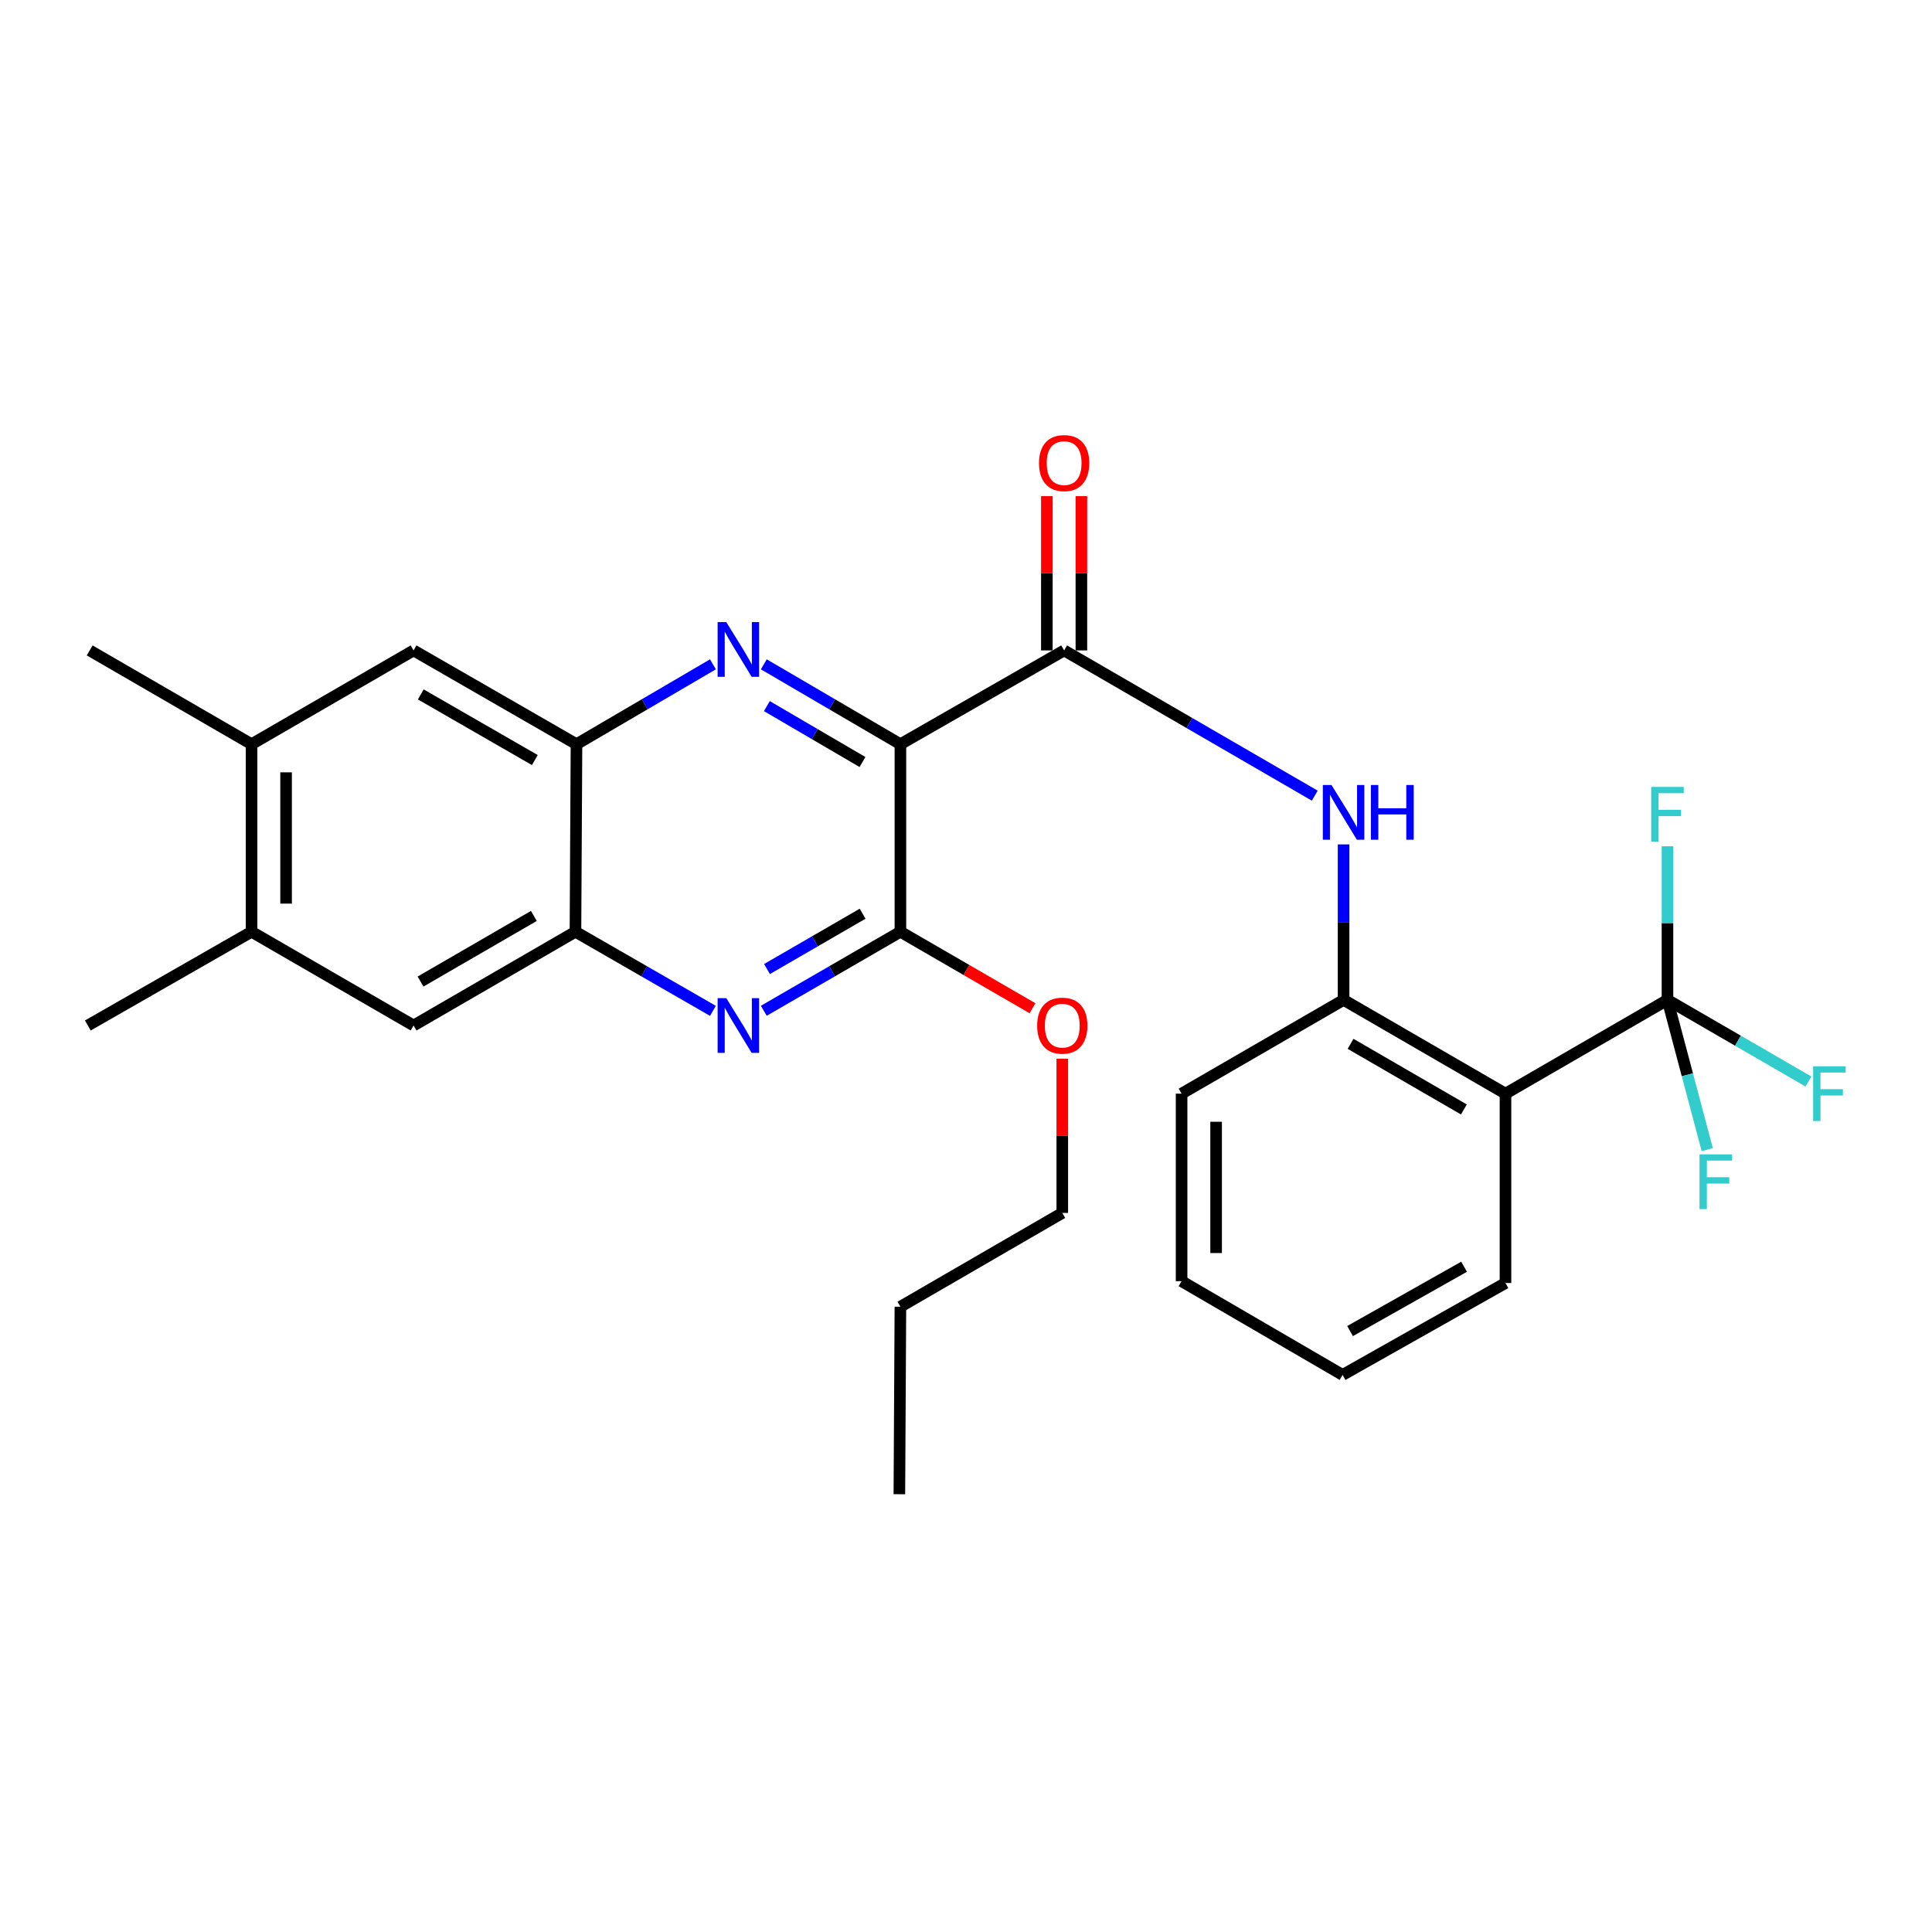 <?xml version='1.0' encoding='iso-8859-1'?>
<svg version='1.1' baseProfile='full'
              xmlns='http://www.w3.org/2000/svg'
                      xmlns:rdkit='http://www.rdkit.org/xml'
                      xmlns:xlink='http://www.w3.org/1999/xlink'
                  xml:space='preserve'
width='1000px' height='1000px' viewBox='0 0 1000 1000'>
<!-- END OF HEADER -->
<rect style='opacity:1.0;fill:#FFFFFF;stroke:none' width='1000' height='1000' x='0' y='0'> </rect>
<path class='bond-0' d='M 466.049,385.198 L 430.699,364.525' style='fill:none;fill-rule:evenodd;stroke:#000000;stroke-width:6px;stroke-linecap:butt;stroke-linejoin:miter;stroke-opacity:1' />
<path class='bond-0' d='M 430.699,364.525 L 395.349,343.852' style='fill:none;fill-rule:evenodd;stroke:#0000FF;stroke-width:6px;stroke-linecap:butt;stroke-linejoin:miter;stroke-opacity:1' />
<path class='bond-0' d='M 446.422,394.424 L 421.677,379.952' style='fill:none;fill-rule:evenodd;stroke:#000000;stroke-width:6px;stroke-linecap:butt;stroke-linejoin:miter;stroke-opacity:1' />
<path class='bond-0' d='M 421.677,379.952 L 396.932,365.481' style='fill:none;fill-rule:evenodd;stroke:#0000FF;stroke-width:6px;stroke-linecap:butt;stroke-linejoin:miter;stroke-opacity:1' />
<path class='bond-1' d='M 466.049,385.198 L 550.791,336.656' style='fill:none;fill-rule:evenodd;stroke:#000000;stroke-width:6px;stroke-linecap:butt;stroke-linejoin:miter;stroke-opacity:1' />
<path class='bond-2' d='M 466.049,385.198 L 466.049,482.272' style='fill:none;fill-rule:evenodd;stroke:#000000;stroke-width:6px;stroke-linecap:butt;stroke-linejoin:miter;stroke-opacity:1' />
<path class='bond-7' d='M 369.013,343.858 L 333.702,364.528' style='fill:none;fill-rule:evenodd;stroke:#0000FF;stroke-width:6px;stroke-linecap:butt;stroke-linejoin:miter;stroke-opacity:1' />
<path class='bond-7' d='M 333.702,364.528 L 298.391,385.198' style='fill:none;fill-rule:evenodd;stroke:#000000;stroke-width:6px;stroke-linecap:butt;stroke-linejoin:miter;stroke-opacity:1' />
<path class='bond-6' d='M 550.791,336.656 L 615.653,374.243' style='fill:none;fill-rule:evenodd;stroke:#000000;stroke-width:6px;stroke-linecap:butt;stroke-linejoin:miter;stroke-opacity:1' />
<path class='bond-6' d='M 615.653,374.243 L 680.515,411.83' style='fill:none;fill-rule:evenodd;stroke:#0000FF;stroke-width:6px;stroke-linecap:butt;stroke-linejoin:miter;stroke-opacity:1' />
<path class='bond-14' d='M 559.727,336.656 L 559.727,296.727' style='fill:none;fill-rule:evenodd;stroke:#000000;stroke-width:6px;stroke-linecap:butt;stroke-linejoin:miter;stroke-opacity:1' />
<path class='bond-14' d='M 559.727,296.727 L 559.727,256.798' style='fill:none;fill-rule:evenodd;stroke:#FF0000;stroke-width:6px;stroke-linecap:butt;stroke-linejoin:miter;stroke-opacity:1' />
<path class='bond-14' d='M 541.855,336.656 L 541.855,296.727' style='fill:none;fill-rule:evenodd;stroke:#000000;stroke-width:6px;stroke-linecap:butt;stroke-linejoin:miter;stroke-opacity:1' />
<path class='bond-14' d='M 541.855,296.727 L 541.855,256.798' style='fill:none;fill-rule:evenodd;stroke:#FF0000;stroke-width:6px;stroke-linecap:butt;stroke-linejoin:miter;stroke-opacity:1' />
<path class='bond-3' d='M 466.049,482.272 L 430.696,502.726' style='fill:none;fill-rule:evenodd;stroke:#000000;stroke-width:6px;stroke-linecap:butt;stroke-linejoin:miter;stroke-opacity:1' />
<path class='bond-3' d='M 430.696,502.726 L 395.343,523.179' style='fill:none;fill-rule:evenodd;stroke:#0000FF;stroke-width:6px;stroke-linecap:butt;stroke-linejoin:miter;stroke-opacity:1' />
<path class='bond-3' d='M 446.493,472.939 L 421.746,487.256' style='fill:none;fill-rule:evenodd;stroke:#000000;stroke-width:6px;stroke-linecap:butt;stroke-linejoin:miter;stroke-opacity:1' />
<path class='bond-3' d='M 421.746,487.256 L 396.999,501.574' style='fill:none;fill-rule:evenodd;stroke:#0000FF;stroke-width:6px;stroke-linecap:butt;stroke-linejoin:miter;stroke-opacity:1' />
<path class='bond-18' d='M 466.049,482.272 L 500.233,502.068' style='fill:none;fill-rule:evenodd;stroke:#000000;stroke-width:6px;stroke-linecap:butt;stroke-linejoin:miter;stroke-opacity:1' />
<path class='bond-18' d='M 500.233,502.068 L 534.418,521.864' style='fill:none;fill-rule:evenodd;stroke:#FF0000;stroke-width:6px;stroke-linecap:butt;stroke-linejoin:miter;stroke-opacity:1' />
<path class='bond-8' d='M 369.008,523.215 L 333.431,502.744' style='fill:none;fill-rule:evenodd;stroke:#0000FF;stroke-width:6px;stroke-linecap:butt;stroke-linejoin:miter;stroke-opacity:1' />
<path class='bond-8' d='M 333.431,502.744 L 297.855,482.272' style='fill:none;fill-rule:evenodd;stroke:#000000;stroke-width:6px;stroke-linecap:butt;stroke-linejoin:miter;stroke-opacity:1' />
<path class='bond-4' d='M 863.082,517.54 L 779.234,566.072' style='fill:none;fill-rule:evenodd;stroke:#000000;stroke-width:6px;stroke-linecap:butt;stroke-linejoin:miter;stroke-opacity:1' />
<path class='bond-15' d='M 863.082,517.54 L 863.082,477.785' style='fill:none;fill-rule:evenodd;stroke:#000000;stroke-width:6px;stroke-linecap:butt;stroke-linejoin:miter;stroke-opacity:1' />
<path class='bond-15' d='M 863.082,477.785 L 863.082,438.03' style='fill:none;fill-rule:evenodd;stroke:#33CCCC;stroke-width:6px;stroke-linecap:butt;stroke-linejoin:miter;stroke-opacity:1' />
<path class='bond-16' d='M 863.082,517.54 L 873.379,556.3' style='fill:none;fill-rule:evenodd;stroke:#000000;stroke-width:6px;stroke-linecap:butt;stroke-linejoin:miter;stroke-opacity:1' />
<path class='bond-16' d='M 873.379,556.3 L 883.675,595.06' style='fill:none;fill-rule:evenodd;stroke:#33CCCC;stroke-width:6px;stroke-linecap:butt;stroke-linejoin:miter;stroke-opacity:1' />
<path class='bond-17' d='M 863.082,517.54 L 899.566,538.667' style='fill:none;fill-rule:evenodd;stroke:#000000;stroke-width:6px;stroke-linecap:butt;stroke-linejoin:miter;stroke-opacity:1' />
<path class='bond-17' d='M 899.566,538.667 L 936.05,559.794' style='fill:none;fill-rule:evenodd;stroke:#33CCCC;stroke-width:6px;stroke-linecap:butt;stroke-linejoin:miter;stroke-opacity:1' />
<path class='bond-5' d='M 779.234,566.072 L 695.434,517.54' style='fill:none;fill-rule:evenodd;stroke:#000000;stroke-width:6px;stroke-linecap:butt;stroke-linejoin:miter;stroke-opacity:1' />
<path class='bond-5' d='M 757.707,574.257 L 699.047,540.285' style='fill:none;fill-rule:evenodd;stroke:#000000;stroke-width:6px;stroke-linecap:butt;stroke-linejoin:miter;stroke-opacity:1' />
<path class='bond-19' d='M 779.234,566.072 L 779.234,664.089' style='fill:none;fill-rule:evenodd;stroke:#000000;stroke-width:6px;stroke-linecap:butt;stroke-linejoin:miter;stroke-opacity:1' />
<path class='bond-9' d='M 695.434,437.062 L 695.434,477.301' style='fill:none;fill-rule:evenodd;stroke:#0000FF;stroke-width:6px;stroke-linecap:butt;stroke-linejoin:miter;stroke-opacity:1' />
<path class='bond-9' d='M 695.434,477.301 L 695.434,517.54' style='fill:none;fill-rule:evenodd;stroke:#000000;stroke-width:6px;stroke-linecap:butt;stroke-linejoin:miter;stroke-opacity:1' />
<path class='bond-10' d='M 298.391,385.198 L 214.066,336.656' style='fill:none;fill-rule:evenodd;stroke:#000000;stroke-width:6px;stroke-linecap:butt;stroke-linejoin:miter;stroke-opacity:1' />
<path class='bond-10' d='M 276.826,393.406 L 217.798,359.427' style='fill:none;fill-rule:evenodd;stroke:#000000;stroke-width:6px;stroke-linecap:butt;stroke-linejoin:miter;stroke-opacity:1' />
<path class='bond-28' d='M 298.391,385.198 L 297.855,482.272' style='fill:none;fill-rule:evenodd;stroke:#000000;stroke-width:6px;stroke-linecap:butt;stroke-linejoin:miter;stroke-opacity:1' />
<path class='bond-11' d='M 297.855,482.272 L 214.066,530.795' style='fill:none;fill-rule:evenodd;stroke:#000000;stroke-width:6px;stroke-linecap:butt;stroke-linejoin:miter;stroke-opacity:1' />
<path class='bond-11' d='M 276.33,474.085 L 217.678,508.05' style='fill:none;fill-rule:evenodd;stroke:#000000;stroke-width:6px;stroke-linecap:butt;stroke-linejoin:miter;stroke-opacity:1' />
<path class='bond-20' d='M 695.434,517.54 L 611.586,566.072' style='fill:none;fill-rule:evenodd;stroke:#000000;stroke-width:6px;stroke-linecap:butt;stroke-linejoin:miter;stroke-opacity:1' />
<path class='bond-13' d='M 214.066,336.656 L 130.207,385.198' style='fill:none;fill-rule:evenodd;stroke:#000000;stroke-width:6px;stroke-linecap:butt;stroke-linejoin:miter;stroke-opacity:1' />
<path class='bond-12' d='M 214.066,530.795 L 130.207,482.272' style='fill:none;fill-rule:evenodd;stroke:#000000;stroke-width:6px;stroke-linecap:butt;stroke-linejoin:miter;stroke-opacity:1' />
<path class='bond-21' d='M 130.207,482.272 L 45.455,530.795' style='fill:none;fill-rule:evenodd;stroke:#000000;stroke-width:6px;stroke-linecap:butt;stroke-linejoin:miter;stroke-opacity:1' />
<path class='bond-29' d='M 130.207,482.272 L 130.207,385.198' style='fill:none;fill-rule:evenodd;stroke:#000000;stroke-width:6px;stroke-linecap:butt;stroke-linejoin:miter;stroke-opacity:1' />
<path class='bond-29' d='M 148.079,467.711 L 148.079,399.76' style='fill:none;fill-rule:evenodd;stroke:#000000;stroke-width:6px;stroke-linecap:butt;stroke-linejoin:miter;stroke-opacity:1' />
<path class='bond-22' d='M 130.207,385.198 L 46.418,336.656' style='fill:none;fill-rule:evenodd;stroke:#000000;stroke-width:6px;stroke-linecap:butt;stroke-linejoin:miter;stroke-opacity:1' />
<path class='bond-23' d='M 549.838,547.98 L 549.838,587.899' style='fill:none;fill-rule:evenodd;stroke:#FF0000;stroke-width:6px;stroke-linecap:butt;stroke-linejoin:miter;stroke-opacity:1' />
<path class='bond-23' d='M 549.838,587.899 L 549.838,627.819' style='fill:none;fill-rule:evenodd;stroke:#000000;stroke-width:6px;stroke-linecap:butt;stroke-linejoin:miter;stroke-opacity:1' />
<path class='bond-30' d='M 779.234,664.089 L 694.928,711.658' style='fill:none;fill-rule:evenodd;stroke:#000000;stroke-width:6px;stroke-linecap:butt;stroke-linejoin:miter;stroke-opacity:1' />
<path class='bond-30' d='M 757.805,655.659 L 698.791,688.957' style='fill:none;fill-rule:evenodd;stroke:#000000;stroke-width:6px;stroke-linecap:butt;stroke-linejoin:miter;stroke-opacity:1' />
<path class='bond-26' d='M 611.586,566.072 L 611.586,663.136' style='fill:none;fill-rule:evenodd;stroke:#000000;stroke-width:6px;stroke-linecap:butt;stroke-linejoin:miter;stroke-opacity:1' />
<path class='bond-26' d='M 629.457,580.631 L 629.457,648.576' style='fill:none;fill-rule:evenodd;stroke:#000000;stroke-width:6px;stroke-linecap:butt;stroke-linejoin:miter;stroke-opacity:1' />
<path class='bond-24' d='M 549.838,627.819 L 466.049,676.361' style='fill:none;fill-rule:evenodd;stroke:#000000;stroke-width:6px;stroke-linecap:butt;stroke-linejoin:miter;stroke-opacity:1' />
<path class='bond-27' d='M 466.049,676.361 L 465.513,773.405' style='fill:none;fill-rule:evenodd;stroke:#000000;stroke-width:6px;stroke-linecap:butt;stroke-linejoin:miter;stroke-opacity:1' />
<path class='bond-25' d='M 694.928,711.658 L 611.586,663.136' style='fill:none;fill-rule:evenodd;stroke:#000000;stroke-width:6px;stroke-linecap:butt;stroke-linejoin:miter;stroke-opacity:1' />
<path  class='atom-1' d='M 375.92 321.99
L 385.2 336.99
Q 386.12 338.47, 387.6 341.15
Q 389.08 343.83, 389.16 343.99
L 389.16 321.99
L 392.92 321.99
L 392.92 350.31
L 389.04 350.31
L 379.08 333.91
Q 377.92 331.99, 376.68 329.79
Q 375.48 327.59, 375.12 326.91
L 375.12 350.31
L 371.44 350.31
L 371.44 321.99
L 375.92 321.99
' fill='#0000FF'/>
<path  class='atom-4' d='M 375.92 516.635
L 385.2 531.635
Q 386.12 533.115, 387.6 535.795
Q 389.08 538.475, 389.16 538.635
L 389.16 516.635
L 392.92 516.635
L 392.92 544.955
L 389.04 544.955
L 379.08 528.555
Q 377.92 526.635, 376.68 524.435
Q 375.48 522.235, 375.12 521.555
L 375.12 544.955
L 371.44 544.955
L 371.44 516.635
L 375.92 516.635
' fill='#0000FF'/>
<path  class='atom-7' d='M 689.174 406.315
L 698.454 421.315
Q 699.374 422.795, 700.854 425.475
Q 702.334 428.155, 702.414 428.315
L 702.414 406.315
L 706.174 406.315
L 706.174 434.635
L 702.294 434.635
L 692.334 418.235
Q 691.174 416.315, 689.934 414.115
Q 688.734 411.915, 688.374 411.235
L 688.374 434.635
L 684.694 434.635
L 684.694 406.315
L 689.174 406.315
' fill='#0000FF'/>
<path  class='atom-7' d='M 709.574 406.315
L 713.414 406.315
L 713.414 418.355
L 727.894 418.355
L 727.894 406.315
L 731.734 406.315
L 731.734 434.635
L 727.894 434.635
L 727.894 421.555
L 713.414 421.555
L 713.414 434.635
L 709.574 434.635
L 709.574 406.315
' fill='#0000FF'/>
<path  class='atom-15' d='M 537.791 239.692
Q 537.791 232.892, 541.151 229.092
Q 544.511 225.292, 550.791 225.292
Q 557.071 225.292, 560.431 229.092
Q 563.791 232.892, 563.791 239.692
Q 563.791 246.572, 560.391 250.492
Q 556.991 254.372, 550.791 254.372
Q 544.551 254.372, 541.151 250.492
Q 537.791 246.612, 537.791 239.692
M 550.791 251.172
Q 555.111 251.172, 557.431 248.292
Q 559.791 245.372, 559.791 239.692
Q 559.791 234.132, 557.431 231.332
Q 555.111 228.492, 550.791 228.492
Q 546.471 228.492, 544.111 231.292
Q 541.791 234.092, 541.791 239.692
Q 541.791 245.412, 544.111 248.292
Q 546.471 251.172, 550.791 251.172
' fill='#FF0000'/>
<path  class='atom-16' d='M 854.662 407.308
L 871.502 407.308
L 871.502 410.548
L 858.462 410.548
L 858.462 419.148
L 870.062 419.148
L 870.062 422.428
L 858.462 422.428
L 858.462 435.628
L 854.662 435.628
L 854.662 407.308
' fill='#33CCCC'/>
<path  class='atom-17' d='M 879.663 597.495
L 896.503 597.495
L 896.503 600.735
L 883.463 600.735
L 883.463 609.335
L 895.063 609.335
L 895.063 612.615
L 883.463 612.615
L 883.463 625.815
L 879.663 625.815
L 879.663 597.495
' fill='#33CCCC'/>
<path  class='atom-18' d='M 938.471 551.912
L 955.311 551.912
L 955.311 555.152
L 942.271 555.152
L 942.271 563.752
L 953.871 563.752
L 953.871 567.032
L 942.271 567.032
L 942.271 580.232
L 938.471 580.232
L 938.471 551.912
' fill='#33CCCC'/>
<path  class='atom-19' d='M 536.838 530.875
Q 536.838 524.075, 540.198 520.275
Q 543.558 516.475, 549.838 516.475
Q 556.118 516.475, 559.478 520.275
Q 562.838 524.075, 562.838 530.875
Q 562.838 537.755, 559.438 541.675
Q 556.038 545.555, 549.838 545.555
Q 543.598 545.555, 540.198 541.675
Q 536.838 537.795, 536.838 530.875
M 549.838 542.355
Q 554.158 542.355, 556.478 539.475
Q 558.838 536.555, 558.838 530.875
Q 558.838 525.315, 556.478 522.515
Q 554.158 519.675, 549.838 519.675
Q 545.518 519.675, 543.158 522.475
Q 540.838 525.275, 540.838 530.875
Q 540.838 536.595, 543.158 539.475
Q 545.518 542.355, 549.838 542.355
' fill='#FF0000'/>
</svg>
